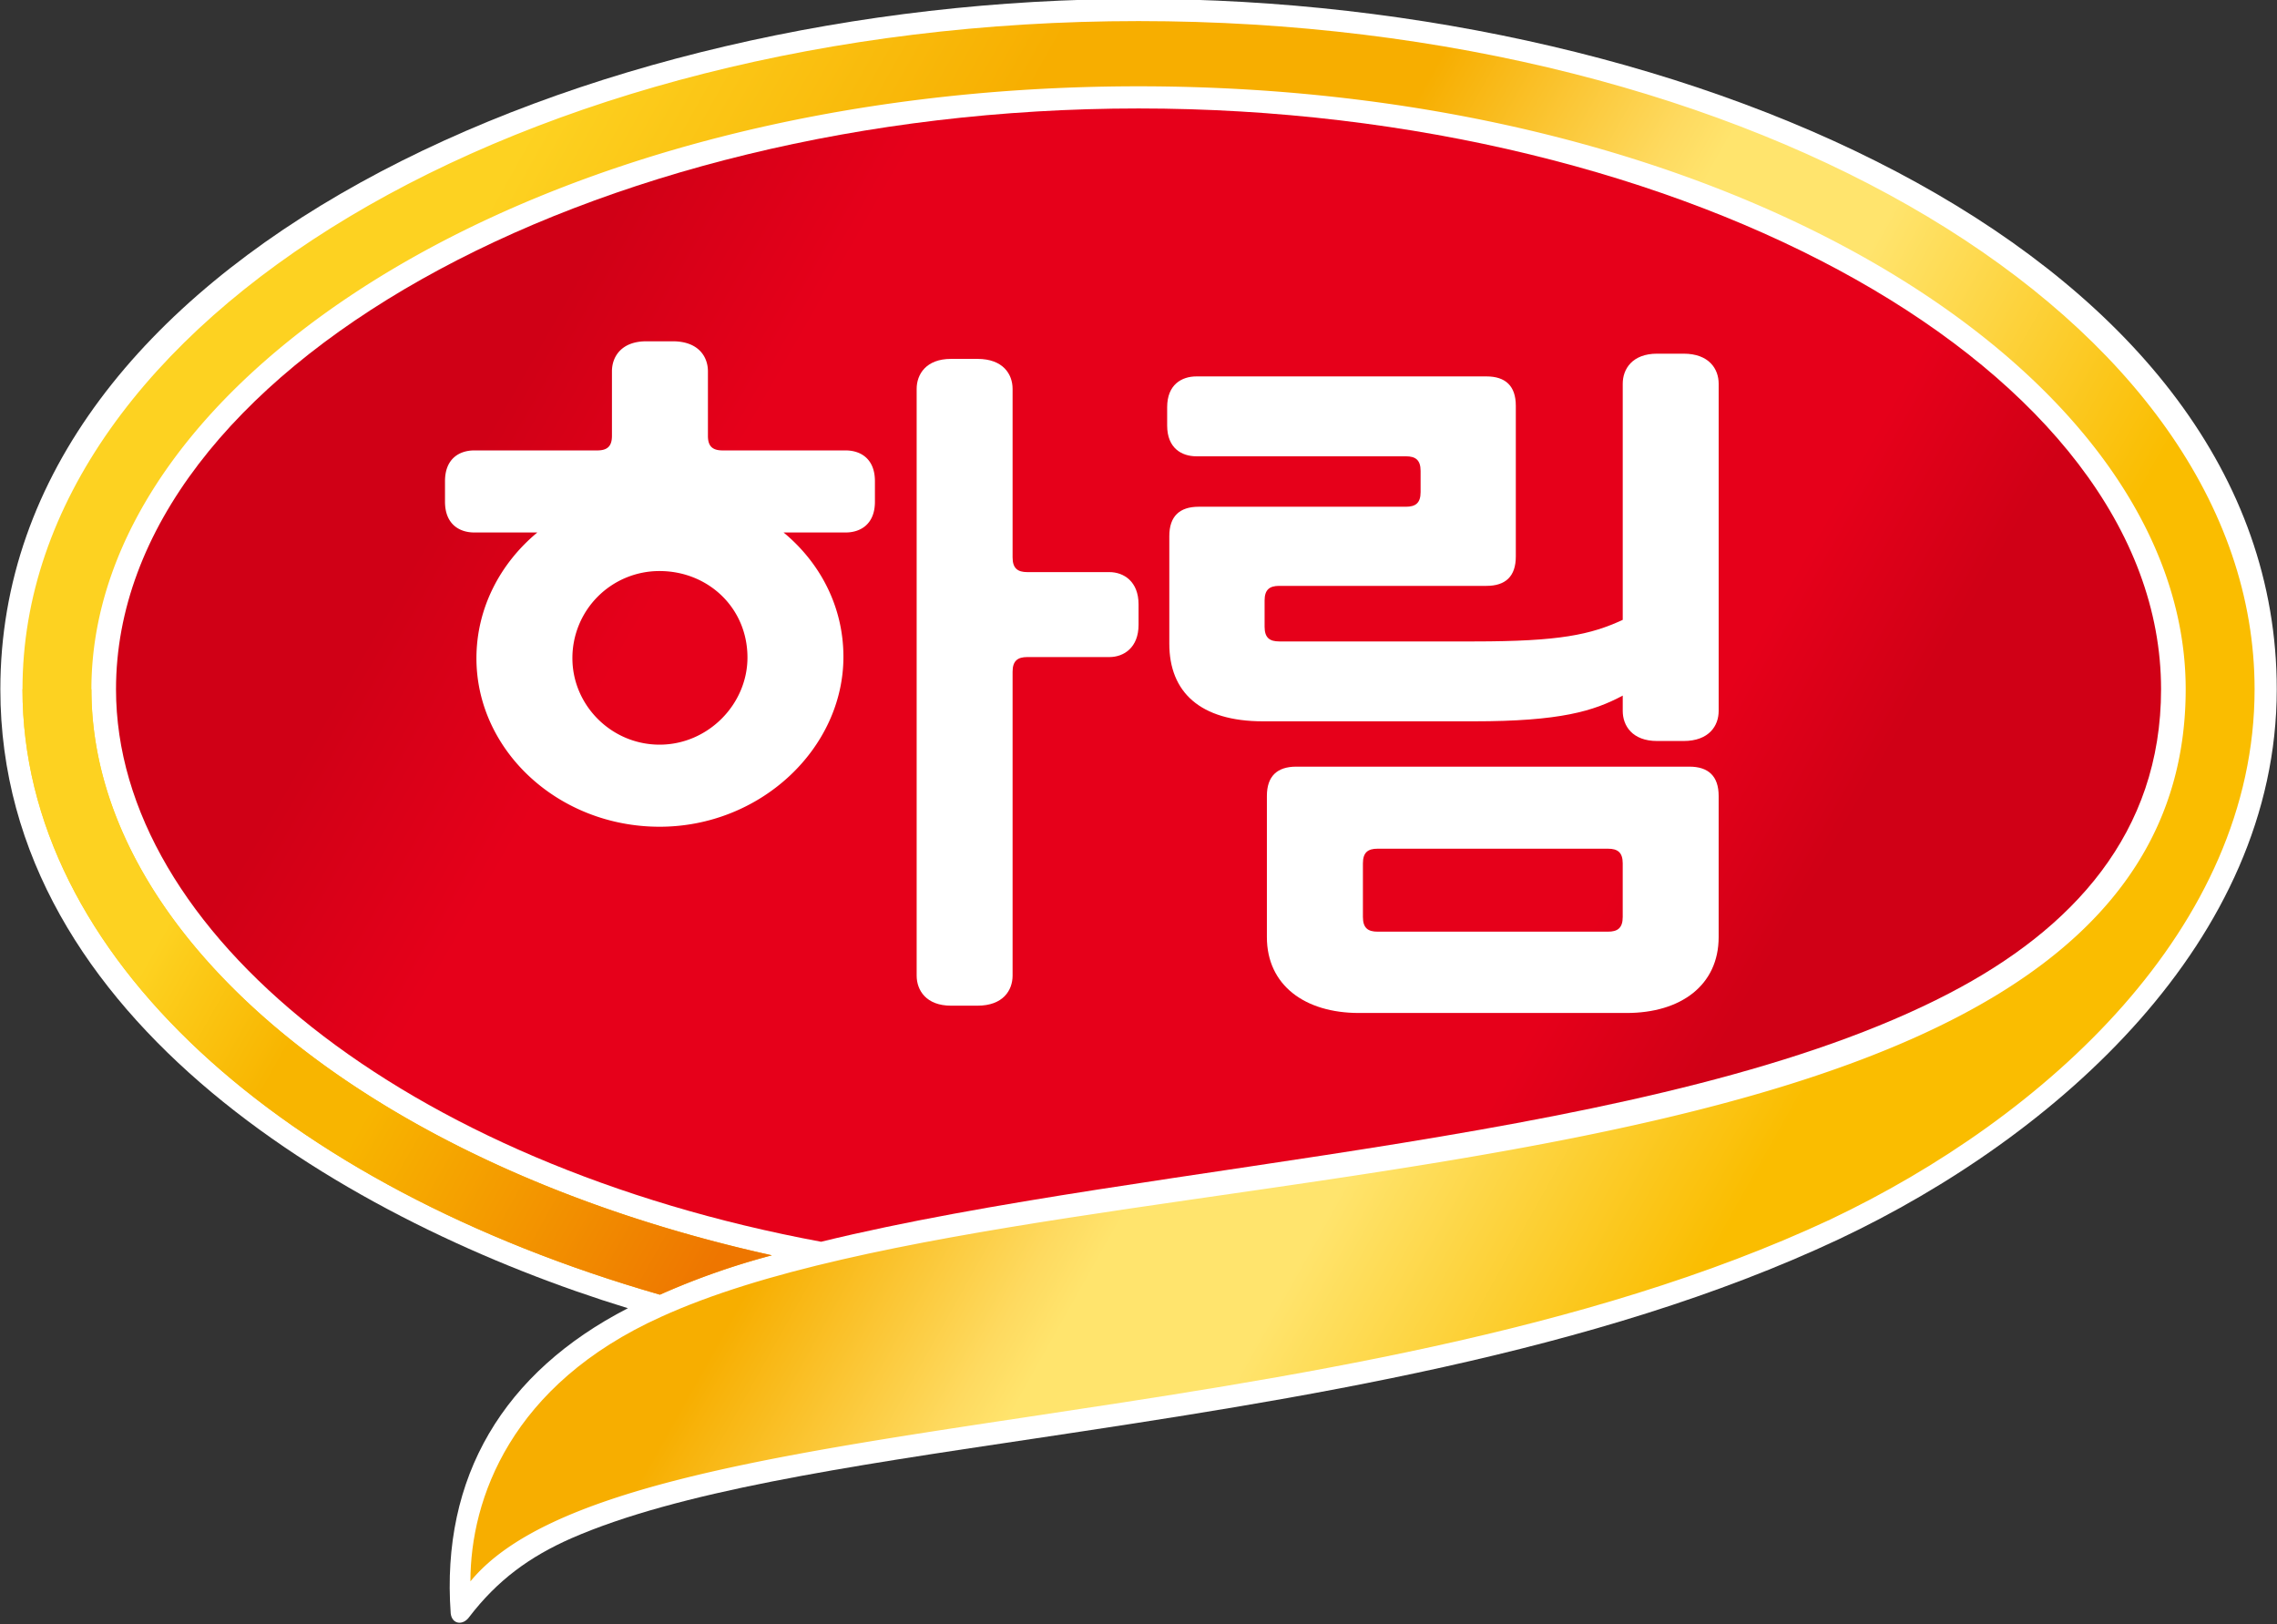 <svg xmlns="http://www.w3.org/2000/svg" xmlns:xlink="http://www.w3.org/1999/xlink" xml:space="preserve" width="332.4" height="237.1" viewBox="0 0 332.4 237.1"><rect x="0" y="0" width="332.4" height="237.1" fill="#333333" stroke="none"/><defs><linearGradient id="a" x1="0" x2="1" y1="0" y2="0" gradientTransform="matrix(123.409 -71.25 -71.25 -123.409 188.986 486.599)" gradientUnits="userSpaceOnUse" spreadMethod="pad"><stop offset="0" style="stop-opacity:1;stop-color:#d00016"/><stop offset="0.05" style="stop-opacity:1;stop-color:#d00016"/><stop offset="0.126" style="stop-opacity:1;stop-color:#d00016"/><stop offset="0.25" style="stop-opacity:1;stop-color:#e6001a"/><stop offset="0.374" style="stop-opacity:1;stop-color:#e6001a"/><stop offset="0.72" style="stop-opacity:1;stop-color:#e6001a"/><stop offset="0.777" style="stop-opacity:1;stop-color:#e6001a"/><stop offset="0.87" style="stop-opacity:1;stop-color:#d00016"/><stop offset="1" style="stop-opacity:1;stop-color:#d00016"/></linearGradient><linearGradient id="b" x1="0" x2="1" y1="0" y2="0" gradientTransform="scale(246.412 -246.412) rotate(30 4.056 .24)" gradientUnits="userSpaceOnUse" spreadMethod="pad"><stop offset="0" style="stop-opacity:1;stop-color:#fdd221"/><stop offset="0.143" style="stop-opacity:1;stop-color:#fdd221"/><stop offset="0.272" style="stop-opacity:1;stop-color:#f7ae00"/><stop offset="0.35" style="stop-opacity:1;stop-color:#f7ae00"/><stop offset="0.376" style="stop-opacity:1;stop-color:#f7ae00"/><stop offset="0.45" style="stop-opacity:1;stop-color:#feda60"/><stop offset="0.466" style="stop-opacity:1;stop-color:#ffe46d"/><stop offset="0.52" style="stop-opacity:1;stop-color:#ffe46d"/><stop offset="0.63" style="stop-opacity:1;stop-color:#fabd00"/><stop offset="0.846" style="stop-opacity:1;stop-color:#fabd00"/><stop offset="1" style="stop-opacity:1;stop-color:#fabd00"/></linearGradient><linearGradient id="i" x1="0" x2="1" y1="0" y2="0" gradientTransform="scale(246.409 -246.409) rotate(30 3.744 .157)" gradientUnits="userSpaceOnUse" spreadMethod="pad"><stop offset="0" style="stop-opacity:1;stop-color:#fdd221"/><stop offset="0.165" style="stop-opacity:1;stop-color:#fdd221"/><stop offset="0.216" style="stop-opacity:1;stop-color:#f8b500"/><stop offset="0.247" style="stop-opacity:1;stop-color:#f8b500"/><stop offset="0.363" style="stop-opacity:1;stop-color:#ee7600"/><stop offset="0.53" style="stop-opacity:1;stop-color:#ee7600"/><stop offset="1" style="stop-opacity:1;stop-color:#ee7600"/></linearGradient><linearGradient xlink:href="#a" id="e" x1="0" x2="1" y1="0" y2="0" gradientTransform="matrix(123.409 -71.25 -71.25 -123.409 188.986 486.599)" gradientUnits="userSpaceOnUse" spreadMethod="pad"/><linearGradient xlink:href="#b" id="g" x1="0" x2="1" y1="0" y2="0" gradientTransform="scale(246.412 -246.412) rotate(30 4.056 .24)" gradientUnits="userSpaceOnUse" spreadMethod="pad"/><clipPath id="c" clipPathUnits="userSpaceOnUse"><path d="M0 737.01h510.24V0H0Z"/></clipPath><clipPath id="d" clipPathUnits="userSpaceOnUse"><path d="M171.888 450.056c0-18.595 22.089-36.437 54.087-42.382 25.486 6.23 64.66 7.645 86.558 19.066 9.439 4.909 16.234 12.272 16.234 23.316 0 24.446-36.34 44.552-78.438 44.552-42.099 0-78.441-20.106-78.441-44.552"/></clipPath><clipPath id="f" clipPathUnits="userSpaceOnUse"><path d="M164.714 450.056c0-20.482 20.011-38.134 48.897-46.442a56.809 56.809 0 0 0 8.589 3.02c-31.149 6.893-52.199 24.636-52.199 43.422 0 23.978 34.358 46.252 80.328 46.252 45.968 0 80.327-22.274 80.327-46.252 0-41.627-86.086-34.077-116.952-48.14-11.515-5.192-14.629-13.971-14.629-20.295 11.42 13.969 66.923 10.289 104.301 27.752 16.521 7.836 32.565 22.371 32.565 40.683 0 28.317-38.322 51.255-85.612 51.255-47.291 0-85.615-22.938-85.615-51.255"/></clipPath><clipPath id="h" clipPathUnits="userSpaceOnUse"><path d="m164.715 450.056-.001-.001c0-20.482 20.011-38.133 48.897-46.441a56.809 56.809 0 0 0 8.589 3.02c-31.149 6.893-52.199 24.636-52.199 43.422z"/></clipPath><clipPath id="j" clipPathUnits="userSpaceOnUse"><path d="M0 737.01h510.24V0H0Z"/></clipPath></defs><g clip-path="url(#c)" transform="matrix(1.903 0 0 -1.903 -310.168 957.072)"><path d="M0 0c0-25.58 27.186-41.061 48.141-47.479-9.536-4.908-14.349-12.931-13.594-23.409.096-.849.945-.944 1.417-.282 2.17 2.83 4.624 4.625 7.834 6.041 8.212 3.586 20.955 5.474 35.492 7.645 20.106 3.021 43.043 6.513 61.731 15.292C157.825-34.264 174.626-19.254 174.626 0c0 33.039-44.554 52.956-87.313 52.956C44.553 52.956 0 33.039 0 0" style="fill:#fff;fill-opacity:1;fill-rule:nonzero;stroke:none" transform="translate(163.016 450.055)"/></g><g clip-path="url(#d)" transform="matrix(1.903 0 0 -1.903 -310.168 957.072)"><path d="M171.888 450.056c0-18.595 22.089-36.437 54.087-42.382 25.486 6.23 64.66 7.645 86.558 19.066 9.439 4.909 16.234 12.272 16.234 23.316 0 24.446-36.34 44.552-78.438 44.552-42.099 0-78.441-20.106-78.441-44.552" style="fill:url(#e);stroke:none"/></g><g clip-path="url(#f)" transform="matrix(1.903 0 0 -1.903 -310.168 957.072)"><path d="M164.714 450.056c0-20.482 20.011-38.134 48.897-46.442a56.809 56.809 0 0 0 8.589 3.02c-31.149 6.893-52.199 24.636-52.199 43.422 0 23.978 34.358 46.252 80.328 46.252 45.968 0 80.327-22.274 80.327-46.252 0-41.627-86.086-34.077-116.952-48.14-11.515-5.192-14.629-13.971-14.629-20.295 11.42 13.969 66.923 10.289 104.301 27.752 16.521 7.836 32.565 22.371 32.565 40.683 0 28.317-38.322 51.255-85.612 51.255-47.291 0-85.615-22.938-85.615-51.255" style="fill:url(#g);stroke:none"/></g><g clip-path="url(#h)" transform="matrix(1.903 0 0 -1.903 -310.168 957.072)"><path d="m164.715 450.056-.001-.001c0-20.482 20.011-38.133 48.897-46.441a56.809 56.809 0 0 0 8.589 3.02c-31.149 6.893-52.199 24.636-52.199 43.422z" style="fill:url(#i);stroke:none"/></g><g clip-path="url(#j)" transform="matrix(1.903 0 0 -1.903 -310.168 957.072)"><path d="M0 0c-3.711 0-6.689 3.033-6.689 6.627A6.667 6.667 0 0 0 0 13.317c3.707 0 6.74-2.81 6.74-6.632C6.74 3.089 3.707 0 0 0m14.271 22.571H4.83c-.844 0-1.123.392-1.123 1.121v4.948c0 1.123-.732 2.302-2.699 2.302h-2.024c-1.908 0-2.64-1.179-2.64-2.302v-4.948c0-.729-.28-1.121-1.121-1.121h-9.44c-1.125 0-2.246-.618-2.246-2.362v-1.571c0-1.742 1.121-2.362 2.246-2.362h4.838c-2.867-2.379-4.672-5.828-4.672-9.649C-14.051-.451-7.758-6.296 0-6.296c7.752 0 14.101 6.016 14.101 13.036 0 3.833-1.775 7.206-4.591 9.536h4.761c1.124 0 2.247.62 2.247 2.362v1.571c0 1.744-1.123 2.362-2.247 2.362" style="fill:#fff;fill-opacity:1;fill-rule:nonzero;stroke:none" transform="translate(213.588 445.806)"/><path d="M0 0h-6.293c-.728 0-1.126.282-1.126 1.126v12.93c0 1.123-.728 2.3-2.693 2.3h-2.03c-1.905 0-2.636-1.177-2.636-2.3v-45.009c0-1.125.731-2.306 2.636-2.306h2.03c1.965 0 2.693 1.181 2.693 2.306V-7.64c0 .841.398 1.123 1.126 1.123H0c1.121 0 2.244.731 2.244 2.473v1.572C2.244-.729 1.121 0 0 0" style="fill:#fff;fill-opacity:1;fill-rule:nonzero;stroke:none" transform="translate(248.085 459.042)"/><path d="M0 0c0-.845-.395-1.123-1.123-1.123h-17.686c-.729 0-1.121.278-1.121 1.123v4.117c0 .844.392 1.123 1.121 1.123h17.686C-.395 5.24 0 4.961 0 4.117Zm5.115 11.535h-30.16c-1.46 0-2.251-.731-2.251-2.246v-10.83c0-3.686 2.905-5.82 7.06-5.82H.301c4.162 0 7.058 2.134 7.058 5.82v10.83c0 1.515-.786 2.246-2.244 2.246" style="fill:#fff;fill-opacity:1;fill-rule:nonzero;stroke:none" transform="translate(287.47 432.584)"/><path d="M0 0h-2.026c-1.911 0-2.639-1.181-2.639-2.303v-18.116c-2.466-1.141-4.846-1.655-11.381-1.655h-14.971c-.733 0-1.121.28-1.121 1.124v2.015c0 .843.388 1.123 1.121 1.123h15.899c1.462 0 2.251.73 2.251 2.25v11.566c0 1.518-.789 2.251-2.251 2.251h-22.25c-1.124 0-2.245-.622-2.245-2.363v-1.405c0-1.74 1.121-2.36 2.245-2.36h16.07c.735 0 1.127-.278 1.127-1.122v-1.626c0-.842-.392-1.121-1.127-1.121h-15.896c-1.463 0-2.254-.732-2.254-2.25v-8.255c0-3.686 2.327-5.955 7.192-5.955h16.159c6.641 0 9.201.78 11.432 1.974v-1.18c0-1.125.728-2.304 2.639-2.304H0c1.966 0 2.694 1.179 2.694 2.304v25.105C2.694-1.181 1.966 0 0 0" style="fill:#fff;fill-opacity:1;fill-rule:nonzero;stroke:none" transform="translate(292.136 475.798)"/></g></svg>